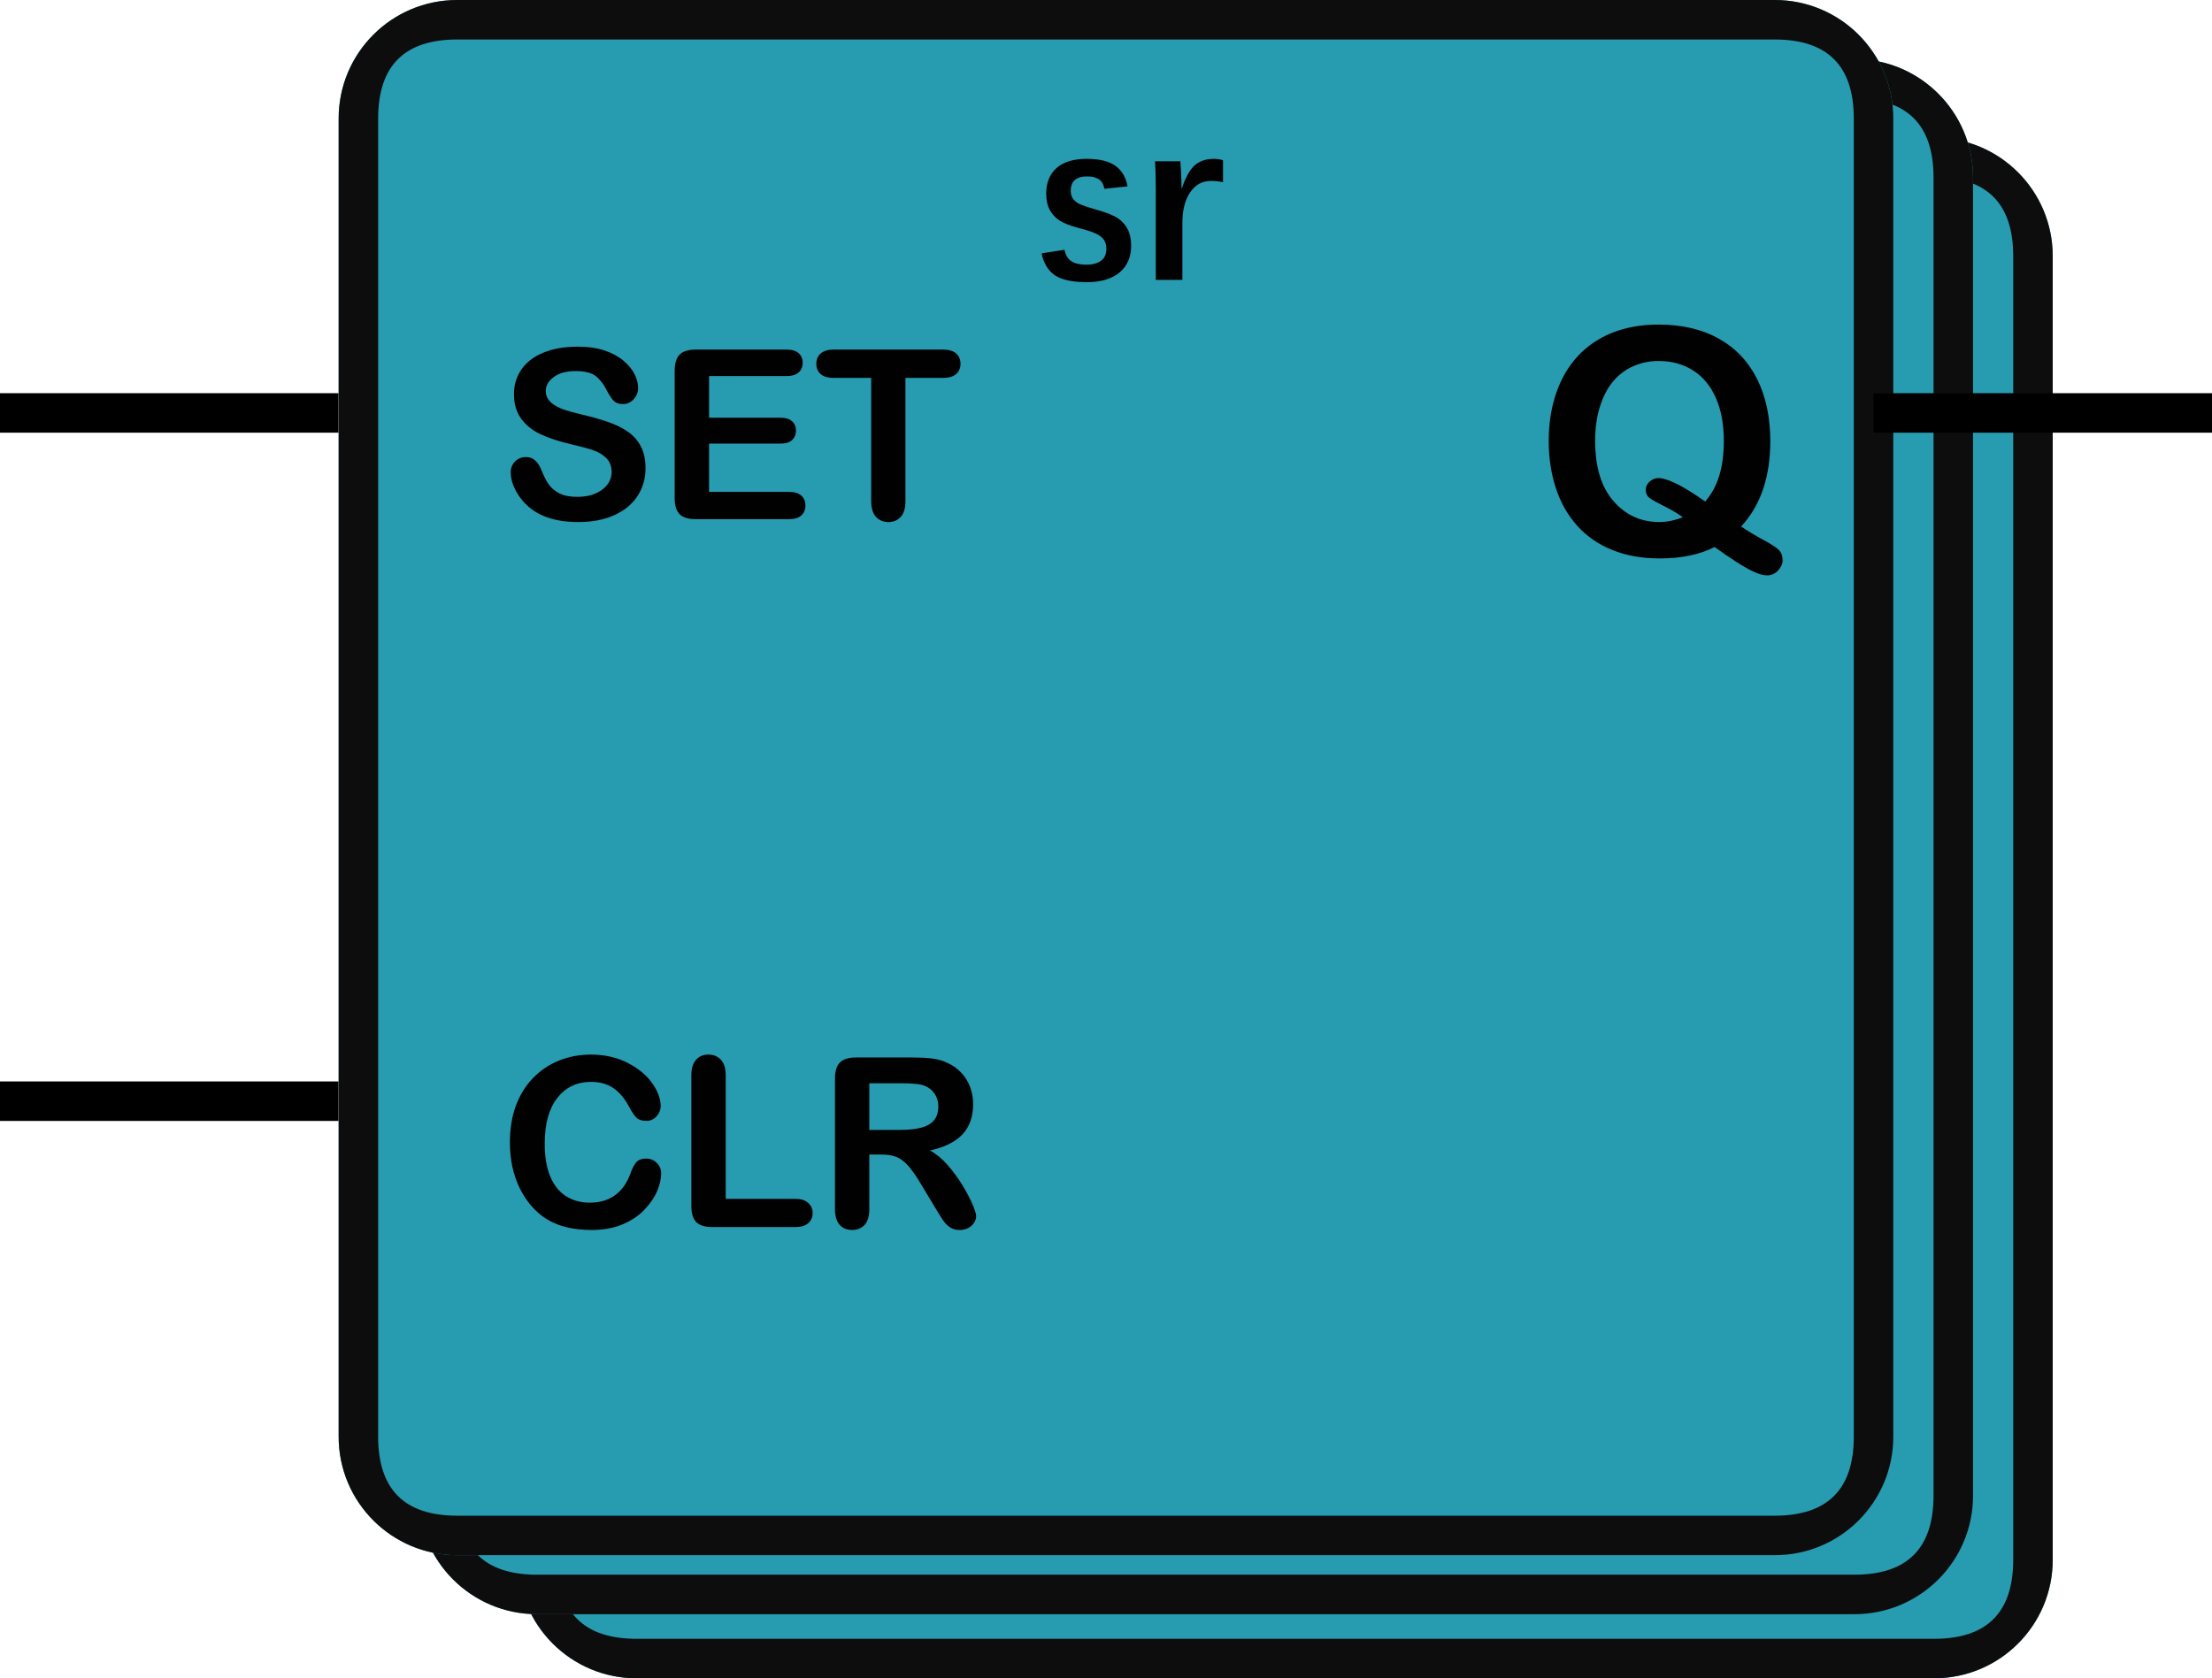 <?xml version="1.0" encoding="utf-8"?>
<svg width="112" height="85" viewBox="0 0 112 85" fill="none" xmlns="http://www.w3.org/2000/svg">
  <defs>
    <clipPath id="clip_path_1">
      <rect width="13.119" height="18.44" />
    </clipPath>
    <clipPath id="clip_path_2">
      <rect width="10.092" height="12.453" />
    </clipPath>
    <clipPath id="clip_path_3">
      <rect width="24.22" height="13.83" />
    </clipPath>
    <clipPath id="clip_path_4">
      <rect width="25.229" height="13.83" />
    </clipPath>
  </defs>
  <g transform="translate(1 0)">
    <rect width="110" height="85" />
    <g fill="#279BB0" transform="translate(25.229 6.971)">
      <path id="latch" d="M71.706 0C75.021 0 77.706 2.686 77.706 6L77.706 72.029C77.706 75.343 75.021 78.029 71.706 78.029L6 78.029C2.686 78.029 0 75.343 0 72.029L0 6C0 2.686 2.686 0 6 0L71.706 0Z" />
      <path d="M77.706 6C77.706 2.686 75.021 0 71.706 0L6 0C2.686 0 0 2.686 0 6L0 72.029C0 75.343 2.686 78.029 6 78.029L71.706 78.029C75.021 78.029 77.706 75.343 77.706 72.029L77.706 6ZM6 2L71.706 2Q75.706 2 75.706 6L75.706 72.029Q75.706 76.029 71.706 76.029L6 76.029Q2 76.029 2 72.029L2 6Q2 2 6 2Z" fill="#0E0D0D" fill-rule="evenodd" />
    </g>
    <g fill="#279BB0" transform="translate(20.184 2.988)">
      <path id="latch" d="M72.716 0C76.03 0 78.716 2.686 78.716 6L78.716 72.765C78.716 76.079 76.03 78.765 72.716 78.765L6 78.765C2.686 78.765 0 76.079 0 72.765L0 6C0 2.686 2.686 0 6 0L72.716 0Z" />
      <path d="M78.716 6C78.716 2.686 76.03 0 72.716 0L6 0C2.686 0 0 2.686 0 6L0 72.765C0 76.079 2.686 78.765 6 78.765L72.716 78.765C76.03 78.765 78.716 76.079 78.716 72.765L78.716 6ZM6 2L72.716 2Q76.716 2 76.716 6L76.716 72.765Q76.716 76.765 72.716 76.765L6 76.765Q2 76.765 2 72.765L2 6Q2 2 6 2Z" fill="#0E0D0D" fill-rule="evenodd" />
    </g>
    <g fill="#279BB0" transform="translate(16.147 0)">
      <path id="latch" d="M72.716 0C76.03 0 78.716 2.686 78.716 6L78.716 72.765C78.716 76.079 76.03 78.765 72.716 78.765L6 78.765C2.686 78.765 0 76.079 0 72.765L0 6C0 2.686 2.686 0 6 0L72.716 0Z" />
      <path d="M78.716 6C78.716 2.686 76.03 0 72.716 0L6 0C2.686 0 0 2.686 0 6L0 72.765C0 76.079 2.686 78.765 6 78.765L72.716 78.765C76.03 78.765 78.716 76.079 78.716 72.765L78.716 6ZM6 2L72.716 2Q76.716 2 76.716 6L76.716 72.765Q76.716 76.765 72.716 76.765L6 76.765Q2 76.765 2 72.765L2 6Q2 2 6 2Z" fill="#0E0D0D" fill-rule="evenodd" />
    </g>
    <path d="M10.461 13.719Q10.969 14.062 11.57 14.387Q12.172 14.711 12.367 14.902Q12.562 15.094 12.562 15.445Q12.562 15.695 12.332 15.945Q12.102 16.195 11.773 16.195Q11.508 16.195 11.129 16.023Q10.75 15.852 10.238 15.523Q9.727 15.195 9.117 14.758Q7.984 15.336 6.336 15.336Q5 15.336 3.941 14.91Q2.883 14.484 2.164 13.684Q1.445 12.883 1.082 11.781Q0.719 10.68 0.719 9.383Q0.719 8.062 1.098 6.961Q1.477 5.859 2.195 5.086Q2.914 4.312 3.945 3.902Q4.977 3.492 6.289 3.492Q8.07 3.492 9.348 4.215Q10.625 4.938 11.281 6.27Q11.938 7.602 11.938 9.398Q11.938 12.125 10.461 13.719ZM8.641 12.453Q9.125 11.898 9.355 11.141Q9.586 10.383 9.586 9.383Q9.586 8.125 9.18 7.203Q8.773 6.281 8.02 5.809Q7.266 5.336 6.289 5.336Q5.594 5.336 5.004 5.598Q4.414 5.859 3.988 6.359Q3.562 6.859 3.316 7.637Q3.07 8.414 3.07 9.383Q3.07 11.359 3.992 12.426Q4.914 13.492 6.32 13.492Q6.898 13.492 7.508 13.25Q7.141 12.977 6.59 12.703Q6.039 12.43 5.836 12.281Q5.633 12.133 5.633 11.859Q5.633 11.625 5.828 11.445Q6.023 11.266 6.258 11.266Q6.969 11.266 8.641 12.453Z" transform="translate(76.697 12.947)" fill="#010101" clip-path="url(#clip_path_1)" />
    <path d="M4.805 8.461Q4.805 9.328 4.216 9.817Q3.627 10.307 2.566 10.307Q1.465 10.307 0.949 9.961Q0.434 9.615 0.27 8.848L1.43 8.666Q1.512 9.07 1.778 9.246Q2.045 9.422 2.543 9.422Q2.994 9.422 3.272 9.229Q3.551 9.035 3.551 8.602Q3.551 8.338 3.428 8.165Q3.305 7.992 3.062 7.866Q2.818 7.74 2.115 7.553Q1.471 7.383 1.157 7.169Q0.844 6.955 0.674 6.63Q0.504 6.305 0.504 5.83Q0.504 4.992 1.028 4.526Q1.553 4.061 2.561 4.061Q3.492 4.061 3.993 4.403Q4.494 4.746 4.623 5.455L3.451 5.578Q3.387 5.232 3.167 5.092Q2.947 4.951 2.572 4.951Q1.746 4.951 1.746 5.678Q1.746 5.912 1.849 6.064Q1.951 6.217 2.147 6.325Q2.344 6.434 3.041 6.633Q3.809 6.85 4.131 7.069Q4.453 7.289 4.629 7.623Q4.805 7.957 4.805 8.461ZM8.842 5.18Q8.186 5.18 7.793 5.757Q7.4 6.334 7.4 7.312L7.4 10.19L6.053 10.19L6.053 5.666Q6.053 4.717 6.012 4.184L7.295 4.184Q7.354 4.887 7.354 5.543L7.377 5.543Q7.658 4.711 8.027 4.386Q8.396 4.061 9 4.061Q9.275 4.061 9.457 4.137L9.457 5.244Q9.158 5.18 8.842 5.18Z" transform="translate(51.468 3.984)" fill="#010101" clip-path="url(#clip_path_2)" />
    <path id="Q" d="M0 0L15.138 0" fill="none" stroke-width="2" stroke="#000000" stroke-linecap="square" transform="translate(94.862 20.914)" />
    <path d="M7.465 8.777Q7.465 9.557 7.063 10.178Q6.662 10.799 5.889 11.15Q5.115 11.502 4.055 11.502Q2.783 11.502 1.957 11.021Q1.371 10.676 1.005 10.099Q0.639 9.521 0.639 8.977Q0.639 8.66 0.858 8.435Q1.078 8.209 1.418 8.209Q1.693 8.209 1.884 8.385Q2.074 8.561 2.209 8.906Q2.373 9.316 2.563 9.592Q2.754 9.867 3.1 10.046Q3.445 10.225 4.008 10.225Q4.781 10.225 5.265 9.864Q5.748 9.504 5.748 8.965Q5.748 8.537 5.487 8.271Q5.227 8.004 4.813 7.863Q4.4 7.723 3.709 7.564Q2.783 7.348 2.159 7.058Q1.535 6.768 1.169 6.267Q0.803 5.766 0.803 5.021Q0.803 4.312 1.189 3.762Q1.576 3.211 2.309 2.915Q3.041 2.619 4.031 2.619Q4.822 2.619 5.399 2.815Q5.977 3.012 6.357 3.337Q6.738 3.662 6.914 4.02Q7.09 4.377 7.09 4.717Q7.09 5.027 6.87 5.276Q6.65 5.525 6.322 5.525Q6.023 5.525 5.868 5.376Q5.713 5.227 5.531 4.887Q5.297 4.4 4.969 4.128Q4.641 3.855 3.914 3.855Q3.24 3.855 2.827 4.151Q2.414 4.447 2.414 4.863Q2.414 5.121 2.555 5.309Q2.695 5.496 2.941 5.631Q3.188 5.766 3.439 5.842Q3.691 5.918 4.271 6.064Q4.998 6.234 5.587 6.439Q6.176 6.645 6.589 6.938Q7.002 7.23 7.233 7.679Q7.465 8.127 7.465 8.777ZM14.602 4.107L10.682 4.107L10.682 6.217L14.291 6.217Q14.69 6.217 14.886 6.396Q15.082 6.574 15.082 6.867Q15.082 7.16 14.889 7.345Q14.695 7.529 14.291 7.529L10.682 7.529L10.682 9.973L14.736 9.973Q15.146 9.973 15.354 10.163Q15.562 10.354 15.562 10.67Q15.562 10.975 15.354 11.165Q15.146 11.355 14.736 11.355L10.008 11.355Q9.439 11.355 9.19 11.104Q8.941 10.852 8.941 10.289L8.941 3.832Q8.941 3.457 9.053 3.22Q9.164 2.982 9.401 2.874Q9.639 2.766 10.008 2.766L14.602 2.766Q15.018 2.766 15.22 2.95Q15.422 3.135 15.422 3.434Q15.422 3.738 15.22 3.923Q15.018 4.107 14.602 4.107ZM22.523 4.201L20.625 4.201L20.625 10.441Q20.625 10.98 20.385 11.241Q20.145 11.502 19.764 11.502Q19.377 11.502 19.134 11.238Q18.891 10.975 18.891 10.441L18.891 4.201L16.992 4.201Q16.547 4.201 16.33 4.005Q16.113 3.809 16.113 3.486Q16.113 3.152 16.339 2.959Q16.564 2.766 16.992 2.766L22.523 2.766Q22.975 2.766 23.194 2.965Q23.414 3.164 23.414 3.486Q23.414 3.809 23.191 4.005Q22.969 4.201 22.523 4.201Z" transform="translate(24.22 14.939)" fill="#010101" clip-path="url(#clip_path_3)" />
    <path id="SET" d="M0 0L15.138 0" fill="none" stroke-width="2" stroke="#000000" stroke-linecap="square" transform="translate(0 20.914)" />
    <path d="M8.256 8.643Q8.256 9.053 8.054 9.53Q7.852 10.008 7.418 10.468Q6.984 10.928 6.311 11.215Q5.637 11.502 4.74 11.502Q4.061 11.502 3.504 11.373Q2.947 11.244 2.493 10.972Q2.039 10.699 1.658 10.254Q1.318 9.85 1.078 9.349Q0.838 8.848 0.718 8.279Q0.598 7.711 0.598 7.072Q0.598 6.035 0.899 5.215Q1.201 4.395 1.764 3.812Q2.326 3.229 3.082 2.924Q3.838 2.619 4.693 2.619Q5.736 2.619 6.551 3.035Q7.365 3.451 7.799 4.063Q8.232 4.676 8.232 5.221Q8.232 5.52 8.021 5.748Q7.811 5.977 7.512 5.977Q7.178 5.977 7.011 5.818Q6.844 5.66 6.639 5.273Q6.299 4.635 5.839 4.318Q5.379 4.002 4.705 4.002Q3.633 4.002 2.997 4.816Q2.361 5.631 2.361 7.131Q2.361 8.133 2.643 8.798Q2.924 9.463 3.439 9.791Q3.955 10.119 4.646 10.119Q5.396 10.119 5.915 9.747Q6.434 9.375 6.697 8.654Q6.809 8.314 6.973 8.101Q7.137 7.887 7.5 7.887Q7.811 7.887 8.033 8.104Q8.256 8.32 8.256 8.643ZM11.525 3.674L11.525 9.926L15.053 9.926Q15.475 9.926 15.7 10.131Q15.926 10.336 15.926 10.646Q15.926 10.963 15.703 11.159Q15.48 11.355 15.053 11.355L10.852 11.355Q10.283 11.355 10.034 11.104Q9.785 10.852 9.785 10.289L9.785 3.674Q9.785 3.146 10.023 2.883Q10.26 2.619 10.646 2.619Q11.039 2.619 11.282 2.88Q11.525 3.141 11.525 3.674ZM19.406 7.682L18.797 7.682L18.797 10.441Q18.797 10.986 18.557 11.244Q18.316 11.502 17.93 11.502Q17.514 11.502 17.285 11.232Q17.057 10.963 17.057 10.441L17.057 3.832Q17.057 3.27 17.309 3.018Q17.561 2.766 18.123 2.766L20.953 2.766Q21.539 2.766 21.955 2.815Q22.371 2.865 22.705 3.018Q23.109 3.188 23.42 3.504Q23.73 3.82 23.892 4.239Q24.053 4.658 24.053 5.127Q24.053 6.088 23.511 6.662Q22.969 7.236 21.867 7.477Q22.33 7.723 22.752 8.203Q23.174 8.684 23.505 9.226Q23.836 9.768 24.02 10.204Q24.205 10.641 24.205 10.805Q24.205 10.975 24.097 11.142Q23.988 11.309 23.801 11.405Q23.613 11.502 23.367 11.502Q23.074 11.502 22.875 11.364Q22.676 11.227 22.532 11.016Q22.389 10.805 22.143 10.395L21.445 9.234Q21.07 8.596 20.774 8.262Q20.479 7.928 20.174 7.805Q19.869 7.682 19.406 7.682ZM20.402 4.072L18.797 4.072L18.797 6.434L20.355 6.434Q20.982 6.434 21.41 6.325Q21.838 6.217 22.064 5.956Q22.289 5.695 22.289 5.238Q22.289 4.881 22.107 4.608Q21.926 4.336 21.604 4.201Q21.299 4.072 20.402 4.072Z" transform="translate(24.22 50.792)" fill="#010101" clip-path="url(#clip_path_4)" />
    <path id="CLR" d="M0 0L15.138 0" fill="none" stroke-width="2" stroke="#000000" stroke-linecap="square" transform="translate(0 55.772)" />
  </g>
</svg>